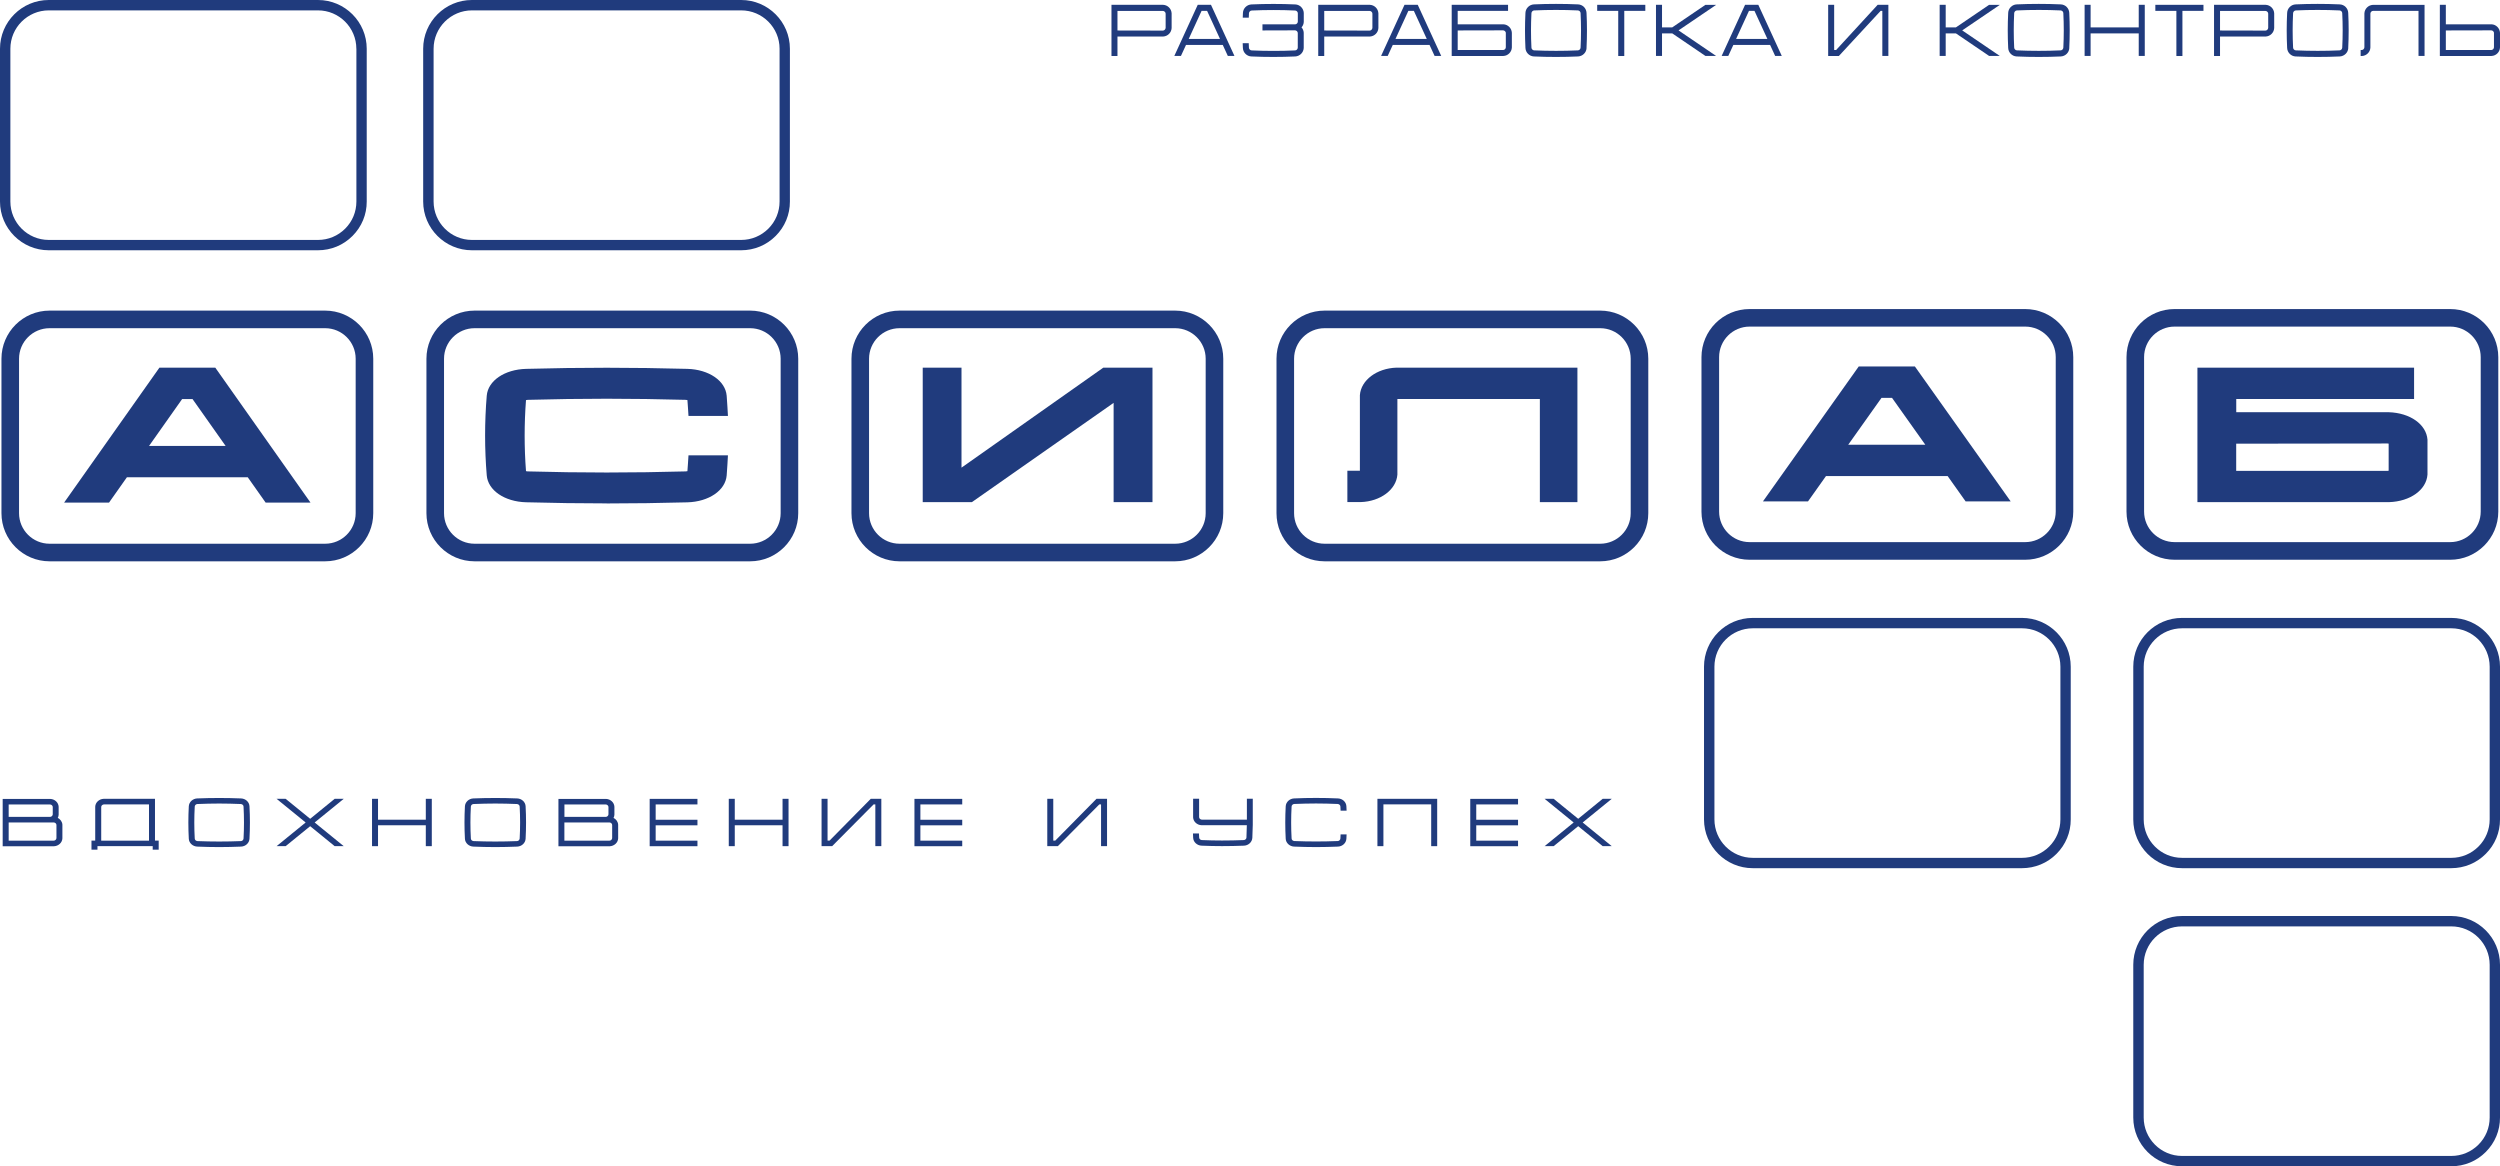 <?xml version="1.0" encoding="UTF-8"?> <svg xmlns="http://www.w3.org/2000/svg" id="Layer_2" data-name="Layer 2" viewBox="0 0 513.26 239.44"><defs><style> .cls-1 { fill: #203b7d; } </style></defs><g id="_Слой_1" data-name="Слой 1"><g><g><path class="cls-1" d="M240.54,5.76c-.05.94-.8,1.69-1.74,1.74h-9.38v4h-1.23V.99h10.61c.94.05,1.69.8,1.74,1.74v3.02ZM239.31,5.7v-2.9c0-.15-.07-.29-.18-.39s-.24-.17-.39-.17h-9.32v4.02l9.32.02c.15,0,.29-.07.39-.17.1-.11.17-.24.18-.39Z"></path><path class="cls-1" d="M253.44,11.49h-1.36l-1.04-2.26h-7.55l-1.04,2.26h-1.36l4.81-10.5h2.72l4.82,10.5ZM250.47,7.99l-2.65-5.76h-1.13l-2.64,5.76h6.42Z"></path><path class="cls-1" d="M267.2,5.61c.27.3.44.69.46,1.12v3.12c-.05.94-.8,1.69-1.74,1.74-1.51.07-2.97.1-4.48.1s-3.03-.03-4.53-.1c-.94-.04-1.7-.8-1.74-1.74-.02-.33-.03-.65-.04-.98h1.24c0,.31.02.61.04.92,0,.15.07.29.18.39.1.11.24.17.39.17,1.49.07,3,.1,4.48.1s2.94-.03,4.42-.1c.15,0,.29-.07.39-.17s.17-.24.17-.39v-3c0-.15-.07-.29-.17-.39-.1-.1-.25-.17-.39-.17l-6.69.02v-1.25h6.7c.14,0,.29-.07.39-.17s.17-.24.17-.39v-1.72c0-.15-.07-.29-.17-.39-.1-.1-.25-.17-.39-.17-1.48-.07-2.94-.1-4.42-.1s-2.99.03-4.48.1c-.15,0-.29.07-.39.17-.11.11-.17.24-.18.39-.01.31-.03.61-.04.91h-1.24c.01-.33.02-.65.04-.98.04-.94.8-1.69,1.74-1.74,1.51-.07,3.02-.1,4.53-.1s2.97.03,4.48.1c.94.04,1.69.8,1.74,1.74v1.85c-.02.43-.19.82-.46,1.12Z"></path><path class="cls-1" d="M282.99,5.76c-.05.94-.8,1.69-1.74,1.74h-9.38v4h-1.23V.99h10.61c.94.05,1.69.8,1.74,1.74v3.02ZM281.76,5.7v-2.9c0-.15-.07-.29-.18-.39s-.24-.17-.39-.17h-9.32v4.02l9.32.02c.15,0,.29-.07.39-.17.1-.11.17-.24.18-.39Z"></path><path class="cls-1" d="M295.89,11.49h-1.36l-1.04-2.26h-7.55l-1.04,2.26h-1.36l4.81-10.5h2.72l4.82,10.5ZM292.92,7.99l-2.65-5.76h-1.13l-2.64,5.76h6.42Z"></path><path class="cls-1" d="M310.39,6.73v3.02c-.04.94-.8,1.7-1.74,1.74h-10.61V.99h11.57v1.24h-10.34v2.76h9.38c.94.04,1.69.8,1.74,1.74ZM309.16,6.79c0-.15-.07-.29-.18-.39-.1-.1-.24-.17-.39-.17l-9.32.02v4.02h9.32c.15,0,.29-.07.39-.17.1-.1.17-.24.17-.39v-2.9Z"></path><path class="cls-1" d="M325.73,9.85c-.04.94-.8,1.69-1.74,1.74-1.51.07-3.03.1-4.54.1s-3.03-.03-4.53-.1c-.94-.04-1.7-.8-1.74-1.74-.12-2.4-.12-4.8,0-7.21.04-.94.8-1.69,1.74-1.74,1.51-.07,3.02-.1,4.53-.1s3.03.03,4.53.1c.95.04,1.7.8,1.74,1.74.12,2.4.12,4.8,0,7.21ZM324.5,2.7c0-.15-.07-.29-.17-.39-.11-.1-.25-.17-.39-.17-1.49-.07-2.99-.1-4.48-.1s-2.99.03-4.48.1c-.15,0-.29.07-.39.17-.11.11-.17.24-.18.39-.12,2.35-.12,4.73,0,7.08,0,.15.07.29.18.39.1.11.24.17.39.17,1.49.07,3,.1,4.48.1s2.99-.03,4.48-.1c.15,0,.29-.07.39-.17.1-.11.16-.24.17-.39.12-2.35.12-4.73,0-7.08Z"></path><path class="cls-1" d="M337.79.99v1.24h-4.32v9.27h-1.24V2.23h-4.32V.99h9.88Z"></path><path class="cls-1" d="M344.61,6.24l7.72,5.25h-2.19s-6.81-4.63-6.81-4.63h-2.11v4.63h-1.24V.99h1.24v4.63h2.1l6.8-4.62h2.21s-7.72,5.24-7.72,5.24Z"></path><path class="cls-1" d="M365.81,11.49h-1.36l-1.04-2.26h-7.55l-1.04,2.26h-1.36l4.81-10.5h2.72l4.82,10.5ZM362.85,7.99l-2.65-5.76h-1.13l-2.64,5.76h6.42Z"></path><path class="cls-1" d="M387.69.99v10.5h-1.24V2.23h-.35l-8.58,9.27h-2.19V.99h1.23v9.27h.41l8.52-9.27h2.19Z"></path><path class="cls-1" d="M402.85,6.24l7.72,5.25h-2.19s-6.81-4.63-6.81-4.63h-2.11v4.63h-1.24V.99h1.24v4.63h2.1l6.8-4.62h2.21s-7.72,5.24-7.72,5.24Z"></path><path class="cls-1" d="M424.84,9.85c-.04.94-.8,1.69-1.74,1.74-1.51.07-3.03.1-4.54.1s-3.03-.03-4.53-.1c-.94-.04-1.7-.8-1.74-1.74-.12-2.4-.12-4.8,0-7.21.04-.94.8-1.69,1.74-1.74,1.51-.07,3.02-.1,4.53-.1s3.03.03,4.53.1c.95.04,1.7.8,1.74,1.74.12,2.4.12,4.8,0,7.21ZM423.61,2.7c0-.15-.07-.29-.17-.39-.11-.1-.25-.17-.39-.17-1.49-.07-2.99-.1-4.48-.1s-2.99.03-4.48.1c-.15,0-.29.07-.39.17-.11.11-.17.24-.18.39-.12,2.35-.12,4.73,0,7.08,0,.15.07.29.18.39.1.11.24.17.39.17,1.49.07,3,.1,4.48.1s2.99-.03,4.48-.1c.15,0,.29-.07.39-.17.1-.11.16-.24.17-.39.12-2.35.12-4.73,0-7.08Z"></path><path class="cls-1" d="M440.33.99v10.5h-1.24v-4.63h-9.88v4.63h-1.23V.99h1.23v4.63h9.88V.99h1.24Z"></path><path class="cls-1" d="M452.38.99v1.24h-4.32v9.27h-1.24V2.23h-4.32V.99h9.88Z"></path><path class="cls-1" d="M466.9,5.76c-.05.94-.8,1.69-1.74,1.74h-9.38v4h-1.23V.99h10.61c.94.05,1.69.8,1.74,1.74v3.02ZM465.67,5.7v-2.9c0-.15-.07-.29-.18-.39s-.24-.17-.39-.17h-9.32v4.02l9.32.02c.15,0,.29-.07.39-.17.1-.11.17-.24.18-.39Z"></path><path class="cls-1" d="M482.11,9.85c-.04.94-.8,1.69-1.74,1.74-1.51.07-3.03.1-4.54.1s-3.03-.03-4.53-.1c-.94-.04-1.7-.8-1.74-1.74-.12-2.4-.12-4.8,0-7.21.04-.94.8-1.69,1.74-1.74,1.51-.07,3.02-.1,4.53-.1s3.03.03,4.53.1c.95.04,1.7.8,1.74,1.74.12,2.4.12,4.8,0,7.21ZM480.87,2.7c0-.15-.07-.29-.17-.39-.11-.1-.25-.17-.39-.17-1.49-.07-2.99-.1-4.48-.1s-2.99.03-4.48.1c-.15,0-.29.07-.39.17-.11.11-.17.24-.18.39-.12,2.35-.12,4.73,0,7.08,0,.15.07.29.18.39.1.11.24.17.39.17,1.49.07,2.99.1,4.48.1s2.99-.03,4.48-.1c.15,0,.29-.07.39-.17.1-.11.16-.24.17-.39.12-2.35.12-4.73,0-7.08Z"></path><path class="cls-1" d="M497.77.99v10.5h-1.24V2.23h-9.32c-.15,0-.29.07-.39.17-.1.11-.17.24-.17.39v6.97c-.04.94-.8,1.69-1.74,1.74h-.26v-1.23h.21c.15,0,.29-.07.39-.17.1-.11.16-.24.17-.39v-3.32h0v-3.65c.05-.94.8-1.69,1.74-1.74h10.61Z"></path><path class="cls-1" d="M513.26,6.73v3.02c-.04.94-.8,1.7-1.74,1.74h-10.61V.99h1.23v4h9.38c.94.04,1.69.8,1.74,1.74ZM512.03,6.79c0-.15-.07-.29-.18-.39-.1-.1-.24-.17-.39-.17l-9.32.02v4.02h9.32c.15,0,.29-.07.39-.17.1-.1.17-.24.17-.39v-2.9Z"></path></g><path class="cls-1" d="M452.94,103.09h-1.8s0-27.6,0-27.6h44.48s0,6.43,0,6.43h-36.51s0,2.71,0,2.71h31.3c4.4.13,7.72,2.5,7.96,5.63v.14s0,7.03,0,7.03c-.22,3.14-3.53,5.52-7.88,5.66h-37.55ZM459.1,96.67h31.1c.07,0,.13-.01.2-.03v-5.56c-.07-.02-.15-.03-.24-.03l-31.06.04v5.57Z"></path><path class="cls-1" d="M503.03,114.92h-56.57c-5.45,0-9.88-4.43-9.88-9.88v-31.71c0-5.45,4.43-9.88,9.88-9.88h56.57c5.45,0,9.88,4.43,9.88,9.88v31.71c0,5.45-4.43,9.88-9.88,9.88ZM446.46,67.05c-3.46,0-6.27,2.81-6.27,6.27v31.71c0,3.46,2.81,6.27,6.27,6.27h56.57c3.46,0,6.27-2.81,6.27-6.27v-31.71c0-3.46-2.81-6.27-6.27-6.27h-56.57Z"></path><path class="cls-1" d="M412.8,102.94h-9.25s-3.69-5.2-3.69-5.2h-24.98s-3.69,5.2-3.69,5.2h-9.25s19.67-27.71,19.67-27.71h11.52s19.67,27.71,19.67,27.71ZM379.44,91.3h15.83s-6.83-9.62-6.83-9.62h-2.16s-6.83,9.62-6.83,9.62Z"></path><path class="cls-1" d="M415.77,114.92h-56.57c-5.45,0-9.88-4.43-9.88-9.88v-31.71c0-5.45,4.43-9.88,9.88-9.88h56.57c5.45,0,9.88,4.43,9.88,9.88v31.71c0,5.45-4.43,9.88-9.88,9.88ZM359.21,67.05c-3.46,0-6.27,2.81-6.27,6.27v31.71c0,3.46,2.81,6.27,6.27,6.27h56.57c3.46,0,6.27-2.81,6.27-6.27v-31.71c0-3.46-2.81-6.27-6.27-6.27h-56.57Z"></path><path class="cls-1" d="M328.52,115.24h-56.57c-5.45,0-9.88-4.43-9.88-9.88v-31.71c0-5.45,4.43-9.88,9.88-9.88h56.57c5.45,0,9.88,4.43,9.88,9.88v31.71c0,5.45-4.43,9.88-9.88,9.88ZM271.95,67.38c-3.46,0-6.27,2.81-6.27,6.27v31.71c0,3.46,2.81,6.27,6.27,6.27h56.57c3.46,0,6.27-2.81,6.27-6.27v-31.71c0-3.46-2.81-6.27-6.27-6.27h-56.57Z"></path><path class="cls-1" d="M323.86,103.09h-7.72s0-21.17,0-21.17h-29.17s-.05,0-.08,0v15.52c-.23,3.08-3.47,5.51-7.53,5.64h-2.74s0-6.43,0-6.43h2.49s.05,0,.08,0v-15.53c.23-3.08,3.47-5.51,7.53-5.64h37.13s0,27.6,0,27.6ZM279.39,96.58h0s0,0,0,0Z"></path><path class="cls-1" d="M241.26,115.24h-56.57c-5.45,0-9.88-4.43-9.88-9.88v-31.71c0-5.45,4.43-9.88,9.88-9.88h56.57c5.45,0,9.88,4.43,9.88,9.88v31.71c0,5.45-4.43,9.88-9.88,9.88ZM184.69,67.38c-3.46,0-6.27,2.81-6.27,6.27v31.71c0,3.46,2.81,6.27,6.27,6.27h56.57c3.46,0,6.27-2.81,6.27-6.27v-31.71c0-3.46-2.81-6.27-6.27-6.27h-56.57Z"></path><path class="cls-1" d="M236.6,103.09h-7.97s0-20.38,0-20.38l-29.1,20.38h-10.09s0-27.6,0-27.6h7.96s0,20.52,0,20.52l29.1-20.52h10.11s0,27.6,0,27.6Z"></path><path class="cls-1" d="M154,115.24h-56.57c-5.45,0-9.88-4.43-9.88-9.88v-31.71c0-5.45,4.43-9.88,9.88-9.88h56.57c5.45,0,9.88,4.43,9.88,9.88v31.71c0,5.45-4.43,9.88-9.88,9.88ZM97.43,67.38c-3.46,0-6.27,2.81-6.27,6.27v31.71c0,3.46,2.81,6.27,6.27,6.27h56.57c3.46,0,6.27-2.81,6.27-6.27v-31.71c0-3.46-2.81-6.27-6.27-6.27h-56.57Z"></path><path class="cls-1" d="M124.56,103.35c-5.39,0-10.96-.08-16.54-.23-4.44-.12-7.84-2.45-8.09-5.53-.45-5.42-.45-10.92,0-16.34.25-3.08,3.65-5.4,8.09-5.52,5.58-.15,11.14-.23,16.54-.23,5.39,0,10.96.08,16.54.23,4.44.12,7.84,2.45,8.09,5.53.06.74.11,1.47.15,2.22l.11,1.91h-8.1s-.11-1.69-.11-1.69c-.03-.54-.07-1.06-.11-1.56-.09-.02-.21-.05-.34-.05-5.44-.15-10.9-.23-16.23-.23-5.34,0-10.8.08-16.23.23-.13,0-.25.02-.34.05-.37,4.84-.37,9.74,0,14.59.09.02.21.04.34.05,5.45.15,10.91.23,16.23.23,5.35,0,10.81-.08,16.23-.23.14,0,.25-.02.34-.05.04-.52.08-1.04.11-1.56l.11-1.69h8.1s-.11,1.91-.11,1.91c-.04.73-.1,1.47-.15,2.21-.25,3.08-3.65,5.41-8.09,5.53-5.58.15-11.14.23-16.54.23Z"></path><path class="cls-1" d="M66.74,115.24H10.18c-5.45,0-9.88-4.43-9.88-9.88v-31.71c0-5.45,4.43-9.88,9.88-9.88h56.57c5.45,0,9.88,4.43,9.88,9.88v31.71c0,5.45-4.43,9.88-9.88,9.88ZM10.18,67.38c-3.46,0-6.27,2.81-6.27,6.27v31.71c0,3.46,2.81,6.27,6.27,6.27h56.57c3.46,0,6.27-2.81,6.27-6.27v-31.71c0-3.46-2.81-6.27-6.27-6.27H10.18Z"></path><path class="cls-1" d="M63.76,103.19h-9.22s-3.67-5.2-3.67-5.2h-24.82s-3.67,5.2-3.67,5.2h-9.22s19.57-27.71,19.57-27.71h11.47s19.55,27.71,19.55,27.71ZM30.6,91.55h15.72s-6.79-9.62-6.79-9.62h-2.14s-6.79,9.62-6.79,9.62Z"></path><path class="cls-1" d="M415.12,126.86h-55.27c-5.52,0-10.01,4.49-10.01,10.01v31.36c0,5.52,4.49,10.01,10.01,10.01h55.27c2.68,0,5.2-1.04,7.09-2.94,1.89-1.89,2.93-4.4,2.92-7.07v-31.36c0-5.52-4.49-10.01-10.01-10.01ZM423.01,136.87v31.36c0,2.1-.81,4.08-2.3,5.57-1.49,1.49-3.47,2.32-5.58,2.32h-55.27c-4.35,0-7.88-3.54-7.88-7.89v-31.36c0-4.35,3.54-7.88,7.88-7.88h55.27c4.35,0,7.88,3.54,7.88,7.88Z"></path><path class="cls-1" d="M65.28,0H10.01C4.49,0,0,4.49,0,10.01v31.36c0,5.52,4.49,10.01,10.01,10.01h55.27c2.68,0,5.2-1.04,7.09-2.94,1.89-1.89,2.93-4.4,2.92-7.07V10.01c0-5.52-4.49-10.01-10.01-10.01ZM73.17,10.01v31.36c0,2.1-.81,4.08-2.3,5.57-1.49,1.49-3.47,2.32-5.58,2.32H10.01c-4.35,0-7.88-3.54-7.88-7.89V10.01c0-4.35,3.54-7.88,7.88-7.88h55.27c4.35,0,7.88,3.54,7.88,7.88Z"></path><path class="cls-1" d="M152.16,0h-55.27c-5.52,0-10.01,4.49-10.01,10.01v31.36c0,5.52,4.49,10.01,10.01,10.01h55.27c2.68,0,5.2-1.04,7.09-2.94,1.89-1.89,2.93-4.4,2.92-7.07V10.01c0-5.52-4.49-10.01-10.01-10.01ZM160.05,10.01v31.36c0,2.1-.81,4.08-2.3,5.57-1.49,1.49-3.47,2.32-5.58,2.32h-55.27c-4.35,0-7.88-3.54-7.88-7.89V10.01c0-4.35,3.54-7.88,7.88-7.88h55.27c4.35,0,7.88,3.54,7.88,7.88Z"></path><path class="cls-1" d="M503.25,126.86h-55.27c-5.52,0-10.01,4.49-10.01,10.01v31.36c0,5.52,4.49,10.01,10.01,10.01h55.27c2.68,0,5.2-1.04,7.09-2.94,1.89-1.89,2.93-4.4,2.92-7.07v-31.36c0-5.52-4.49-10.01-10.01-10.01ZM511.14,136.87v31.36c0,2.1-.81,4.08-2.3,5.57-1.49,1.49-3.47,2.32-5.58,2.32h-55.27c-4.35,0-7.88-3.54-7.88-7.89v-31.36c0-4.35,3.54-7.88,7.88-7.88h55.27c4.35,0,7.88,3.54,7.88,7.88Z"></path><path class="cls-1" d="M503.25,188.06h-55.27c-5.52,0-10.01,4.49-10.01,10.01v31.36c0,5.52,4.49,10.01,10.01,10.01h55.27c2.68,0,5.2-1.04,7.09-2.94,1.89-1.89,2.93-4.4,2.92-7.07v-31.36c0-5.52-4.49-10.01-10.01-10.01ZM511.14,198.07v31.36c0,2.1-.81,4.08-2.3,5.57-1.49,1.49-3.47,2.32-5.58,2.32h-55.27c-4.35,0-7.88-3.54-7.88-7.89v-31.36c0-4.35,3.54-7.88,7.88-7.88h55.27c4.35,0,7.88,3.54,7.88,7.88Z"></path><g><path class="cls-1" d="M12.81,169.32v2.8c-.04.88-.79,1.57-1.72,1.62H.55v-9.72h9.77c.93.04,1.68.74,1.72,1.61v1.63c0,.23-.08.46-.18.66.54.27.92.8.95,1.41ZM1.78,167.71h8.49c.15,0,.28-.06.39-.16s.16-.23.17-.36v-1.51c0-.14-.07-.27-.17-.36s-.24-.16-.39-.16H1.78v2.56ZM11.59,169.37c0-.14-.07-.26-.17-.36-.1-.09-.24-.15-.39-.16H1.78v3.74h9.25c.15,0,.29-.06.39-.16s.16-.23.17-.36v-2.69Z"></path><path class="cls-1" d="M51.22,172.2c-.05.87-.79,1.57-1.73,1.61-1.5.06-3,.1-4.5.1s-3-.04-4.5-.1c-.93-.04-1.69-.74-1.73-1.61-.12-2.22-.12-4.45,0-6.67.05-.87.8-1.57,1.73-1.61,1.5-.06,3-.09,4.5-.09s3,.03,4.5.09c.94.04,1.69.74,1.73,1.61.12,2.22.12,4.45,0,6.67ZM50,165.59c0-.14-.07-.27-.17-.36-.1-.09-.24-.15-.39-.16-1.48-.06-2.97-.1-4.45-.1s-2.97.04-4.45.1c-.15,0-.28.06-.39.16s-.16.23-.17.36c-.12,2.18-.12,4.39,0,6.56,0,.14.07.27.17.37.11.09.24.15.39.16,1.48.06,2.97.09,4.45.09s2.97-.03,4.45-.09c.15,0,.29-.06.39-.16s.16-.23.17-.37c.12-2.17.12-4.38,0-6.56Z"></path><path class="cls-1" d="M64.6,168.86l5.97,4.86h-1.86l-5.03-4.1-5.04,4.1h-1.86l5.97-4.86-5.97-4.86h1.86l5.04,4.1,5.03-4.1h1.86l-5.97,4.86Z"></path><path class="cls-1" d="M88.65,164v9.72h-1.23v-4.29h-9.81v4.29h-1.23v-9.72h1.23v4.29h9.81v-4.29h1.23Z"></path><path class="cls-1" d="M107.91,172.2c-.05.87-.79,1.57-1.73,1.61-1.5.06-3,.1-4.5.1s-3-.04-4.5-.1c-.93-.04-1.69-.74-1.73-1.61-.12-2.22-.12-4.45,0-6.67.05-.87.8-1.57,1.73-1.61,1.5-.06,3-.09,4.5-.09s3,.03,4.5.09c.94.04,1.69.74,1.73,1.61.12,2.22.12,4.45,0,6.67ZM106.69,165.59c0-.14-.07-.27-.17-.36-.1-.09-.24-.15-.39-.16-1.48-.06-2.97-.1-4.45-.1s-2.97.04-4.45.1c-.15,0-.28.06-.39.16s-.16.23-.17.36c-.12,2.18-.12,4.39,0,6.56,0,.14.07.27.17.37.11.09.24.15.39.16,1.48.06,2.97.09,4.45.09s2.97-.03,4.45-.09c.15,0,.29-.06.39-.16s.16-.23.17-.37c.12-2.17.12-4.38,0-6.56Z"></path><path class="cls-1" d="M126.91,169.32v2.8c-.04.88-.79,1.57-1.72,1.62h-10.54v-9.72h9.77c.93.04,1.68.74,1.72,1.61v1.63c0,.23-.08.46-.18.66.54.27.92.8.95,1.41ZM115.87,167.71h8.49c.15,0,.28-.06.39-.16.1-.09.16-.23.17-.36v-1.51c0-.14-.07-.27-.17-.36-.11-.1-.24-.16-.39-.16h-8.48v2.56ZM125.68,169.37c0-.14-.07-.26-.17-.36s-.24-.15-.39-.16h-9.25v3.74h9.25c.15,0,.29-.06.39-.16s.16-.23.17-.36v-2.69Z"></path><path class="cls-1" d="M134.61,165.15v3.15h8.58v1.14h-8.58v3.15h8.58v1.14h-9.81v-9.72h9.81v1.14h-8.58Z"></path><path class="cls-1" d="M161.89,164v9.72h-1.23v-4.29h-9.81v4.29h-1.23v-9.72h1.23v4.29h9.81v-4.29h1.23Z"></path><path class="cls-1" d="M180.94,164v9.72h-1.23v-8.58h-.35l-8.52,8.58h-2.17v-9.72h1.23v8.58h.41l8.46-8.58h2.17Z"></path><path class="cls-1" d="M188.96,165.15v3.15h8.59v1.14h-8.59v3.15h8.59v1.14h-9.81v-9.72h9.81v1.14h-8.59Z"></path><path class="cls-1" d="M227.28,164v9.72h-1.23v-8.58h-.35l-8.52,8.58h-2.17v-9.72h1.23v8.58h.41l8.46-8.58h2.17Z"></path><path class="cls-1" d="M257.2,164v5.33c-.01.78-.05,1.93-.09,2.68-.05.87-.79,1.57-1.73,1.61-1.5.06-3,.09-4.5.09s-2.69-.03-4.19-.09c-.93-.04-1.69-.74-1.73-1.61-.02-.3-.03-.6-.04-.9h1.23c0,.28.02.56.04.84,0,.14.07.27.17.36.1.1.24.15.39.16,1.48.06,2.66.09,4.14.09s2.97-.03,4.45-.09c.15,0,.29-.06.39-.16.11-.09.17-.23.17-.36.03-.61.06-1.72.08-2.53h-9.3c-.93-.04-1.69-.74-1.73-1.61v-3.82h1.23v3.76c0,.14.07.27.17.37.11.09.24.15.39.16h9.25v-4.29h1.23Z"></path><path class="cls-1" d="M275.23,171.3h1.23c-.01.3-.03.6-.04.9-.05.87-.79,1.57-1.73,1.61-1.5.06-3,.1-4.5.1s-3-.04-4.5-.1c-.93-.04-1.69-.74-1.73-1.61-.12-2.22-.12-4.45,0-6.67.05-.87.8-1.57,1.73-1.61,1.5-.07,3-.1,4.5-.1s3,.03,4.5.1c.94.04,1.69.74,1.73,1.61.01.3.03.6.04.9h-1.23c0-.28-.02-.56-.04-.85,0-.14-.07-.27-.17-.36-.1-.09-.24-.15-.39-.16-1.48-.06-2.97-.1-4.45-.1s-2.97.04-4.45.1c-.15,0-.28.06-.39.16-.11.09-.16.23-.17.36-.12,2.18-.12,4.39,0,6.56,0,.14.07.27.17.37.11.09.24.15.39.16,1.48.06,2.97.09,4.45.09s2.97-.03,4.45-.09c.15,0,.29-.06.39-.16s.17-.23.17-.37c.01-.28.03-.56.04-.84Z"></path><path class="cls-1" d="M295.06,164v9.72h-1.23v-8.58h-9.81v8.58h-1.23v-9.72h12.27Z"></path><path class="cls-1" d="M303.08,165.15v3.15h8.58v1.14h-8.58v3.15h8.58v1.14h-9.81v-9.72h9.81v1.14h-8.58Z"></path><path class="cls-1" d="M324.93,168.86l5.97,4.86h-1.86l-5.03-4.1-5.04,4.1h-1.86l5.97-4.86-5.97-4.86h1.86l5.04,4.1,5.03-4.1h1.86l-5.97,4.86Z"></path><path class="cls-1" d="M31.82,172.59v-8.59h-10.54c-.93.04-1.69.74-1.73,1.61v6.97h-.77v1.86h1.23v-.72h11.34v.72h1.23v-1.86h-.77ZM30.59,172.59h-9.81v-6.92c0-.14.07-.27.17-.36.11-.1.25-.15.39-.16h9.25v7.44Z"></path></g></g></g></svg> 